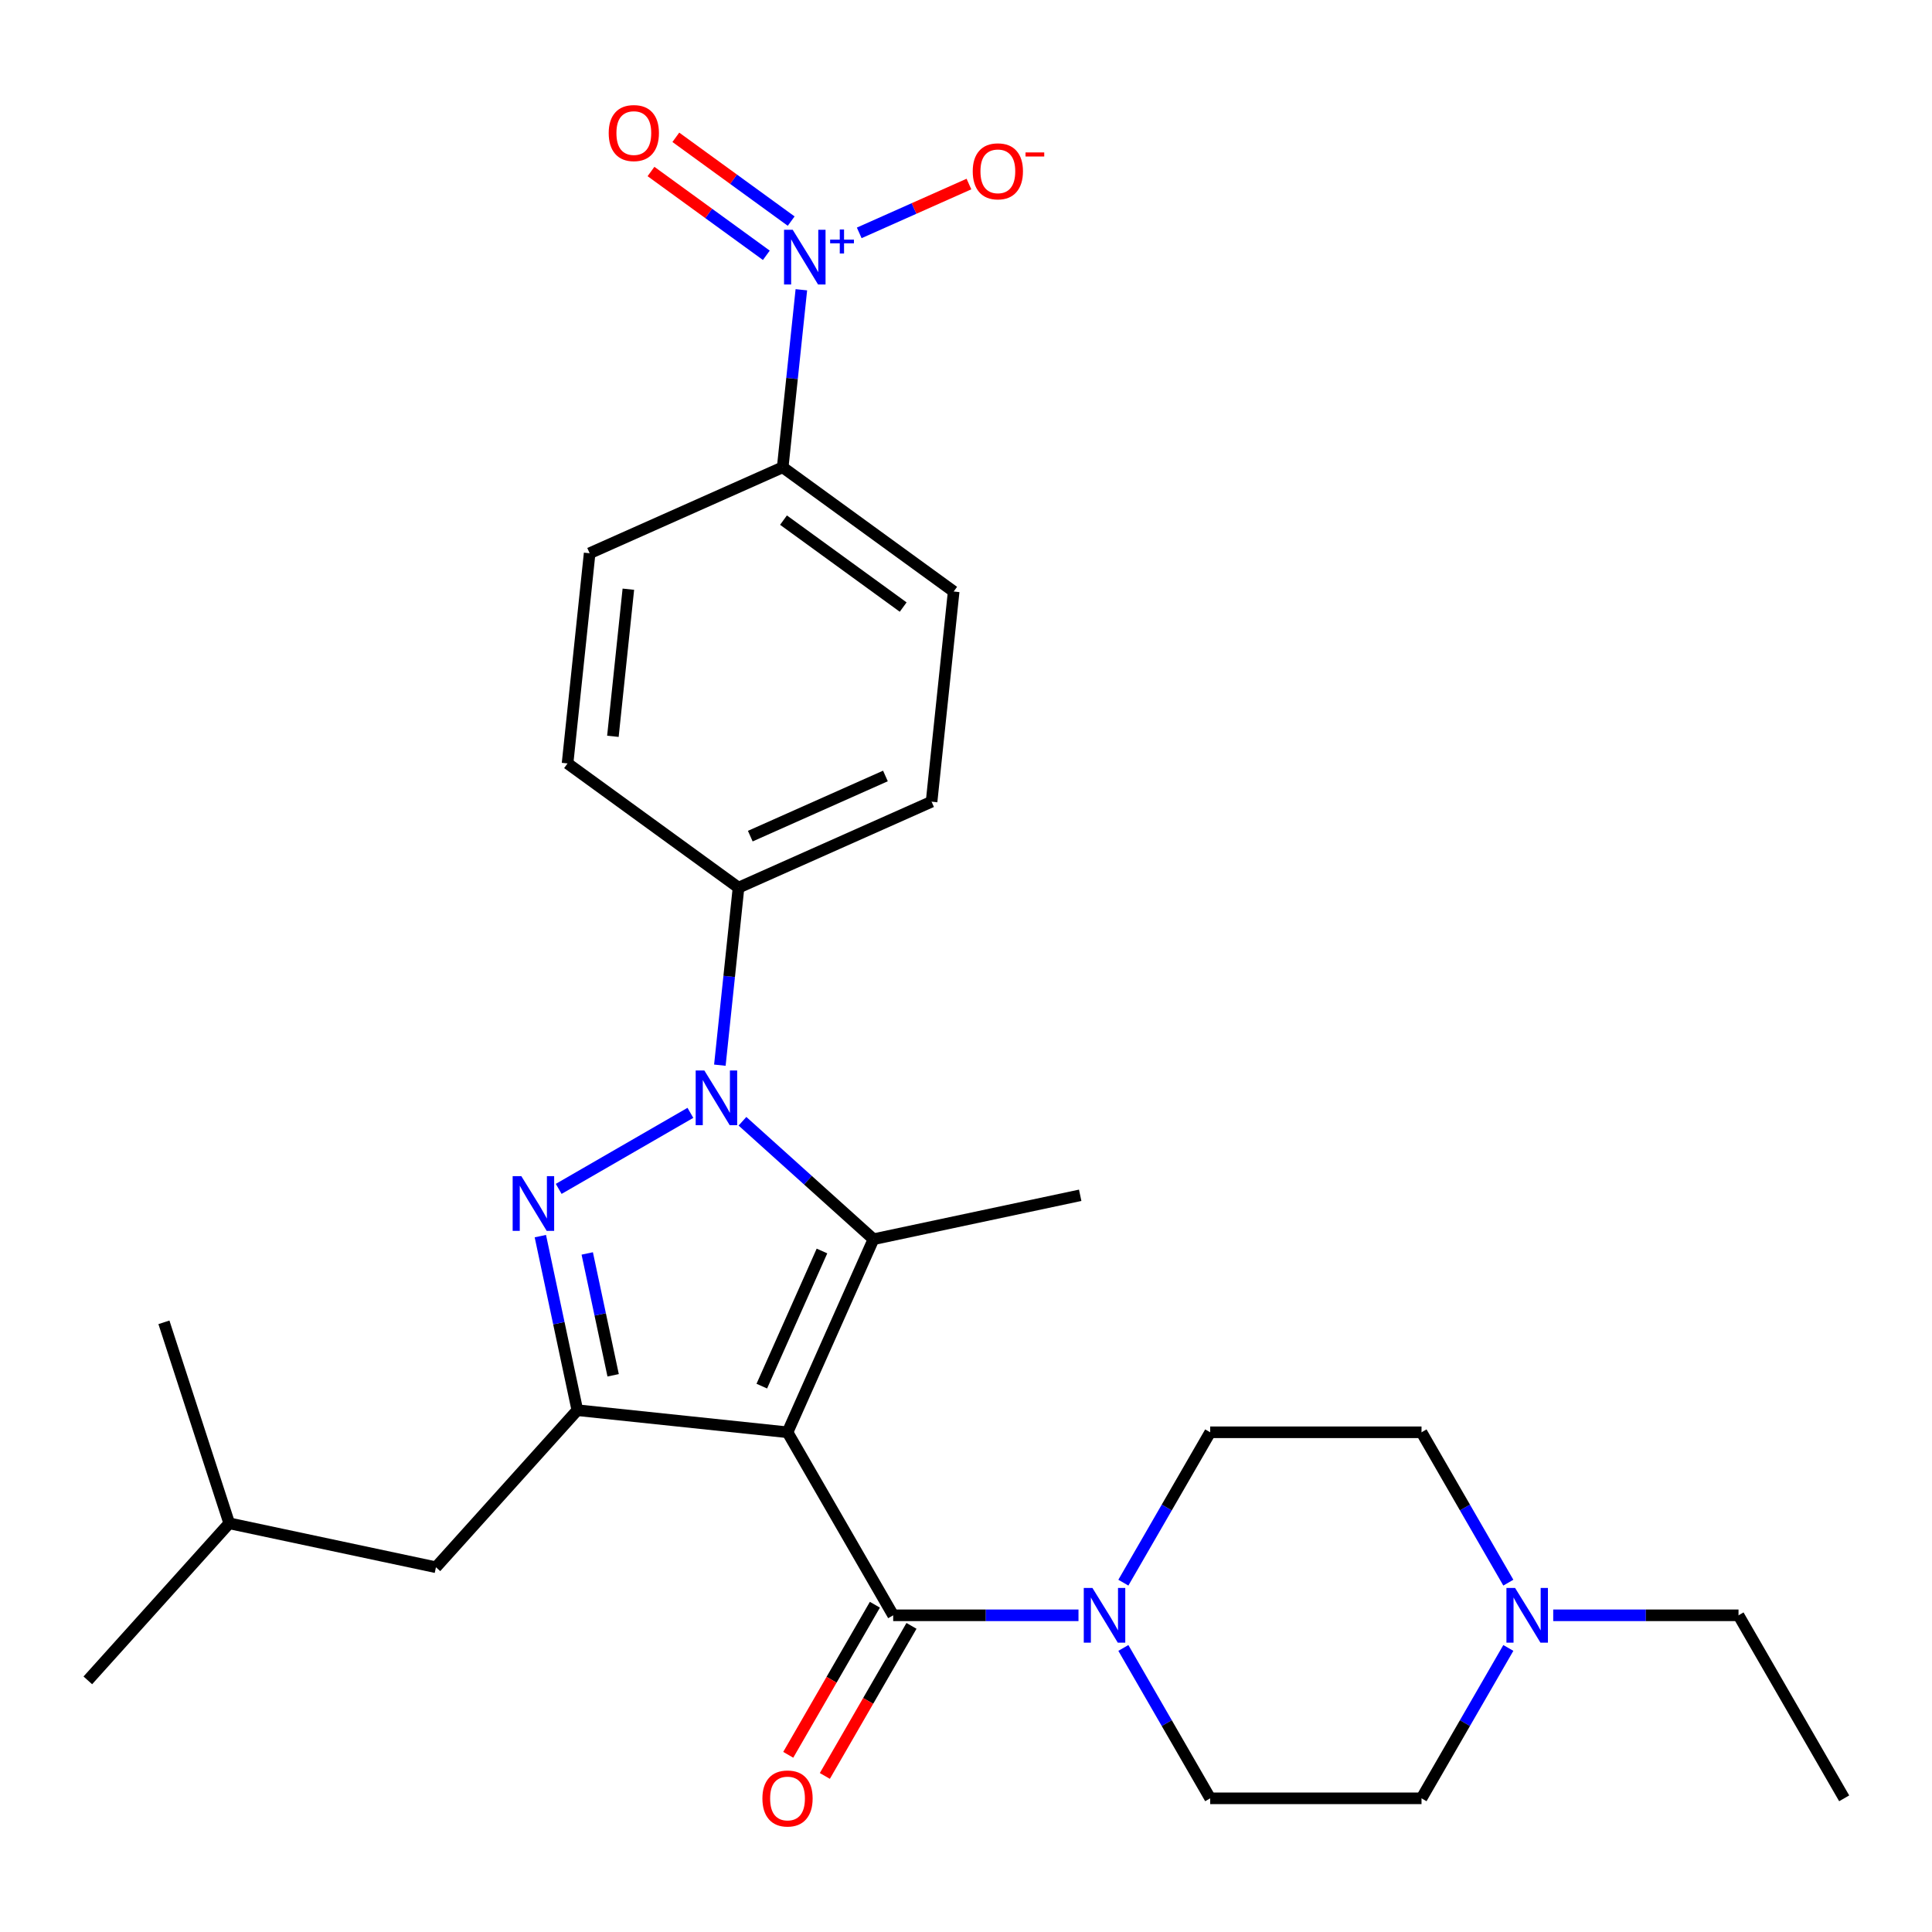 <?xml version='1.0' encoding='iso-8859-1'?>
<svg version='1.1' baseProfile='full'
              xmlns='http://www.w3.org/2000/svg'
                      xmlns:rdkit='http://www.rdkit.org/xml'
                      xmlns:xlink='http://www.w3.org/1999/xlink'
                  xml:space='preserve'
width='1000px' height='1000px' viewBox='0 0 1000 1000'>
<!-- END OF HEADER -->
<rect style='opacity:1.0;fill:#FFFFFF;stroke:none' width='1000' height='1000' x='0' y='0'> </rect>
<path class='bond-0' d='M 452.84,830.61 L 430.417,869.448' style='fill:none;fill-rule:evenodd;stroke:#000000;stroke-width:6px;stroke-linecap:butt;stroke-linejoin:miter;stroke-opacity:1' />
<path class='bond-0' d='M 430.417,869.448 L 407.994,908.286' style='fill:none;fill-rule:evenodd;stroke:#FF0000;stroke-width:6px;stroke-linecap:butt;stroke-linejoin:miter;stroke-opacity:1' />
<path class='bond-0' d='M 471.786,841.549 L 449.363,880.386' style='fill:none;fill-rule:evenodd;stroke:#000000;stroke-width:6px;stroke-linecap:butt;stroke-linejoin:miter;stroke-opacity:1' />
<path class='bond-0' d='M 449.363,880.386 L 426.94,919.224' style='fill:none;fill-rule:evenodd;stroke:#FF0000;stroke-width:6px;stroke-linecap:butt;stroke-linejoin:miter;stroke-opacity:1' />
<path class='bond-1' d='M 462.313,836.079 L 510.268,836.079' style='fill:none;fill-rule:evenodd;stroke:#000000;stroke-width:6px;stroke-linecap:butt;stroke-linejoin:miter;stroke-opacity:1' />
<path class='bond-1' d='M 510.268,836.079 L 558.223,836.079' style='fill:none;fill-rule:evenodd;stroke:#0000FF;stroke-width:6px;stroke-linecap:butt;stroke-linejoin:miter;stroke-opacity:1' />
<path class='bond-2' d='M 462.313,836.079 L 407.621,741.349' style='fill:none;fill-rule:evenodd;stroke:#000000;stroke-width:6px;stroke-linecap:butt;stroke-linejoin:miter;stroke-opacity:1' />
<path class='bond-3' d='M 581.452,852.974 L 603.921,891.892' style='fill:none;fill-rule:evenodd;stroke:#0000FF;stroke-width:6px;stroke-linecap:butt;stroke-linejoin:miter;stroke-opacity:1' />
<path class='bond-3' d='M 603.921,891.892 L 626.391,930.81' style='fill:none;fill-rule:evenodd;stroke:#000000;stroke-width:6px;stroke-linecap:butt;stroke-linejoin:miter;stroke-opacity:1' />
<path class='bond-4' d='M 581.452,819.185 L 603.921,780.267' style='fill:none;fill-rule:evenodd;stroke:#0000FF;stroke-width:6px;stroke-linecap:butt;stroke-linejoin:miter;stroke-opacity:1' />
<path class='bond-4' d='M 603.921,780.267 L 626.391,741.349' style='fill:none;fill-rule:evenodd;stroke:#000000;stroke-width:6px;stroke-linecap:butt;stroke-linejoin:miter;stroke-opacity:1' />
<path class='bond-5' d='M 803.943,836.079 L 851.898,836.079' style='fill:none;fill-rule:evenodd;stroke:#0000FF;stroke-width:6px;stroke-linecap:butt;stroke-linejoin:miter;stroke-opacity:1' />
<path class='bond-5' d='M 851.898,836.079 L 899.853,836.079' style='fill:none;fill-rule:evenodd;stroke:#000000;stroke-width:6px;stroke-linecap:butt;stroke-linejoin:miter;stroke-opacity:1' />
<path class='bond-6' d='M 780.714,852.974 L 758.245,891.892' style='fill:none;fill-rule:evenodd;stroke:#0000FF;stroke-width:6px;stroke-linecap:butt;stroke-linejoin:miter;stroke-opacity:1' />
<path class='bond-6' d='M 758.245,891.892 L 735.776,930.81' style='fill:none;fill-rule:evenodd;stroke:#000000;stroke-width:6px;stroke-linecap:butt;stroke-linejoin:miter;stroke-opacity:1' />
<path class='bond-7' d='M 780.714,819.185 L 758.245,780.267' style='fill:none;fill-rule:evenodd;stroke:#0000FF;stroke-width:6px;stroke-linecap:butt;stroke-linejoin:miter;stroke-opacity:1' />
<path class='bond-7' d='M 758.245,780.267 L 735.776,741.349' style='fill:none;fill-rule:evenodd;stroke:#000000;stroke-width:6px;stroke-linecap:butt;stroke-linejoin:miter;stroke-opacity:1' />
<path class='bond-8' d='M 899.853,836.079 L 954.545,930.81' style='fill:none;fill-rule:evenodd;stroke:#000000;stroke-width:6px;stroke-linecap:butt;stroke-linejoin:miter;stroke-opacity:1' />
<path class='bond-9' d='M 384.297,580.361 L 418.204,610.891' style='fill:none;fill-rule:evenodd;stroke:#0000FF;stroke-width:6px;stroke-linecap:butt;stroke-linejoin:miter;stroke-opacity:1' />
<path class='bond-9' d='M 418.204,610.891 L 452.111,641.421' style='fill:none;fill-rule:evenodd;stroke:#000000;stroke-width:6px;stroke-linecap:butt;stroke-linejoin:miter;stroke-opacity:1' />
<path class='bond-10' d='M 357.348,576.008 L 289.178,615.366' style='fill:none;fill-rule:evenodd;stroke:#0000FF;stroke-width:6px;stroke-linecap:butt;stroke-linejoin:miter;stroke-opacity:1' />
<path class='bond-11' d='M 372.598,551.334 L 377.427,505.388' style='fill:none;fill-rule:evenodd;stroke:#0000FF;stroke-width:6px;stroke-linecap:butt;stroke-linejoin:miter;stroke-opacity:1' />
<path class='bond-11' d='M 377.427,505.388 L 382.256,459.443' style='fill:none;fill-rule:evenodd;stroke:#000000;stroke-width:6px;stroke-linecap:butt;stroke-linejoin:miter;stroke-opacity:1' />
<path class='bond-12' d='M 452.111,641.421 L 559.106,618.679' style='fill:none;fill-rule:evenodd;stroke:#000000;stroke-width:6px;stroke-linecap:butt;stroke-linejoin:miter;stroke-opacity:1' />
<path class='bond-13' d='M 452.111,641.421 L 407.621,741.349' style='fill:none;fill-rule:evenodd;stroke:#000000;stroke-width:6px;stroke-linecap:butt;stroke-linejoin:miter;stroke-opacity:1' />
<path class='bond-13' d='M 425.452,647.512 L 394.309,717.462' style='fill:none;fill-rule:evenodd;stroke:#000000;stroke-width:6px;stroke-linecap:butt;stroke-linejoin:miter;stroke-opacity:1' />
<path class='bond-14' d='M 407.621,741.349 L 298.835,729.915' style='fill:none;fill-rule:evenodd;stroke:#000000;stroke-width:6px;stroke-linecap:butt;stroke-linejoin:miter;stroke-opacity:1' />
<path class='bond-15' d='M 298.835,729.915 L 289.259,684.865' style='fill:none;fill-rule:evenodd;stroke:#000000;stroke-width:6px;stroke-linecap:butt;stroke-linejoin:miter;stroke-opacity:1' />
<path class='bond-15' d='M 289.259,684.865 L 279.684,639.815' style='fill:none;fill-rule:evenodd;stroke:#0000FF;stroke-width:6px;stroke-linecap:butt;stroke-linejoin:miter;stroke-opacity:1' />
<path class='bond-15' d='M 317.361,711.852 L 310.658,680.317' style='fill:none;fill-rule:evenodd;stroke:#000000;stroke-width:6px;stroke-linecap:butt;stroke-linejoin:miter;stroke-opacity:1' />
<path class='bond-15' d='M 310.658,680.317 L 303.955,648.782' style='fill:none;fill-rule:evenodd;stroke:#0000FF;stroke-width:6px;stroke-linecap:butt;stroke-linejoin:miter;stroke-opacity:1' />
<path class='bond-16' d='M 298.835,729.915 L 225.642,811.204' style='fill:none;fill-rule:evenodd;stroke:#000000;stroke-width:6px;stroke-linecap:butt;stroke-linejoin:miter;stroke-opacity:1' />
<path class='bond-17' d='M 414.782,149.98 L 409.953,195.925' style='fill:none;fill-rule:evenodd;stroke:#0000FF;stroke-width:6px;stroke-linecap:butt;stroke-linejoin:miter;stroke-opacity:1' />
<path class='bond-17' d='M 409.953,195.925 L 405.124,241.871' style='fill:none;fill-rule:evenodd;stroke:#000000;stroke-width:6px;stroke-linecap:butt;stroke-linejoin:miter;stroke-opacity:1' />
<path class='bond-18' d='M 444.737,120.539 L 473.13,107.898' style='fill:none;fill-rule:evenodd;stroke:#0000FF;stroke-width:6px;stroke-linecap:butt;stroke-linejoin:miter;stroke-opacity:1' />
<path class='bond-18' d='M 473.13,107.898 L 501.523,95.257' style='fill:none;fill-rule:evenodd;stroke:#FF0000;stroke-width:6px;stroke-linecap:butt;stroke-linejoin:miter;stroke-opacity:1' />
<path class='bond-19' d='M 409.513,114.446 L 379.662,92.758' style='fill:none;fill-rule:evenodd;stroke:#0000FF;stroke-width:6px;stroke-linecap:butt;stroke-linejoin:miter;stroke-opacity:1' />
<path class='bond-19' d='M 379.662,92.758 L 349.811,71.07' style='fill:none;fill-rule:evenodd;stroke:#FF0000;stroke-width:6px;stroke-linecap:butt;stroke-linejoin:miter;stroke-opacity:1' />
<path class='bond-19' d='M 396.654,132.145 L 366.803,110.457' style='fill:none;fill-rule:evenodd;stroke:#0000FF;stroke-width:6px;stroke-linecap:butt;stroke-linejoin:miter;stroke-opacity:1' />
<path class='bond-19' d='M 366.803,110.457 L 336.952,88.769' style='fill:none;fill-rule:evenodd;stroke:#FF0000;stroke-width:6px;stroke-linecap:butt;stroke-linejoin:miter;stroke-opacity:1' />
<path class='bond-20' d='M 405.124,241.871 L 493.618,306.166' style='fill:none;fill-rule:evenodd;stroke:#000000;stroke-width:6px;stroke-linecap:butt;stroke-linejoin:miter;stroke-opacity:1' />
<path class='bond-20' d='M 405.539,269.214 L 467.485,314.221' style='fill:none;fill-rule:evenodd;stroke:#000000;stroke-width:6px;stroke-linecap:butt;stroke-linejoin:miter;stroke-opacity:1' />
<path class='bond-21' d='M 405.124,241.871 L 305.196,286.362' style='fill:none;fill-rule:evenodd;stroke:#000000;stroke-width:6px;stroke-linecap:butt;stroke-linejoin:miter;stroke-opacity:1' />
<path class='bond-22' d='M 225.642,811.204 L 118.647,788.462' style='fill:none;fill-rule:evenodd;stroke:#000000;stroke-width:6px;stroke-linecap:butt;stroke-linejoin:miter;stroke-opacity:1' />
<path class='bond-23' d='M 118.647,788.462 L 45.455,869.751' style='fill:none;fill-rule:evenodd;stroke:#000000;stroke-width:6px;stroke-linecap:butt;stroke-linejoin:miter;stroke-opacity:1' />
<path class='bond-24' d='M 118.647,788.462 L 84.846,684.431' style='fill:none;fill-rule:evenodd;stroke:#000000;stroke-width:6px;stroke-linecap:butt;stroke-linejoin:miter;stroke-opacity:1' />
<path class='bond-25' d='M 493.618,306.166 L 482.185,414.952' style='fill:none;fill-rule:evenodd;stroke:#000000;stroke-width:6px;stroke-linecap:butt;stroke-linejoin:miter;stroke-opacity:1' />
<path class='bond-26' d='M 305.196,286.362 L 293.762,395.148' style='fill:none;fill-rule:evenodd;stroke:#000000;stroke-width:6px;stroke-linecap:butt;stroke-linejoin:miter;stroke-opacity:1' />
<path class='bond-26' d='M 325.238,304.967 L 317.234,381.117' style='fill:none;fill-rule:evenodd;stroke:#000000;stroke-width:6px;stroke-linecap:butt;stroke-linejoin:miter;stroke-opacity:1' />
<path class='bond-27' d='M 382.256,459.443 L 293.762,395.148' style='fill:none;fill-rule:evenodd;stroke:#000000;stroke-width:6px;stroke-linecap:butt;stroke-linejoin:miter;stroke-opacity:1' />
<path class='bond-28' d='M 382.256,459.443 L 482.185,414.952' style='fill:none;fill-rule:evenodd;stroke:#000000;stroke-width:6px;stroke-linecap:butt;stroke-linejoin:miter;stroke-opacity:1' />
<path class='bond-28' d='M 388.347,432.783 L 458.297,401.64' style='fill:none;fill-rule:evenodd;stroke:#000000;stroke-width:6px;stroke-linecap:butt;stroke-linejoin:miter;stroke-opacity:1' />
<path class='bond-29' d='M 735.776,930.81 L 626.391,930.81' style='fill:none;fill-rule:evenodd;stroke:#000000;stroke-width:6px;stroke-linecap:butt;stroke-linejoin:miter;stroke-opacity:1' />
<path class='bond-30' d='M 735.776,741.349 L 626.391,741.349' style='fill:none;fill-rule:evenodd;stroke:#000000;stroke-width:6px;stroke-linecap:butt;stroke-linejoin:miter;stroke-opacity:1' />
<path  class='atom-1' d='M 394.621 930.89
Q 394.621 924.09, 397.981 920.29
Q 401.341 916.49, 407.621 916.49
Q 413.901 916.49, 417.261 920.29
Q 420.621 924.09, 420.621 930.89
Q 420.621 937.77, 417.221 941.69
Q 413.821 945.57, 407.621 945.57
Q 401.381 945.57, 397.981 941.69
Q 394.621 937.81, 394.621 930.89
M 407.621 942.37
Q 411.941 942.37, 414.261 939.49
Q 416.621 936.57, 416.621 930.89
Q 416.621 925.33, 414.261 922.53
Q 411.941 919.69, 407.621 919.69
Q 403.301 919.69, 400.941 922.49
Q 398.621 925.29, 398.621 930.89
Q 398.621 936.61, 400.941 939.49
Q 403.301 942.37, 407.621 942.37
' fill='#FF0000'/>
<path  class='atom-2' d='M 565.438 821.919
L 574.718 836.919
Q 575.638 838.399, 577.118 841.079
Q 578.598 843.759, 578.678 843.919
L 578.678 821.919
L 582.438 821.919
L 582.438 850.239
L 578.558 850.239
L 568.598 833.839
Q 567.438 831.919, 566.198 829.719
Q 564.998 827.519, 564.638 826.839
L 564.638 850.239
L 560.958 850.239
L 560.958 821.919
L 565.438 821.919
' fill='#0000FF'/>
<path  class='atom-3' d='M 784.208 821.919
L 793.488 836.919
Q 794.408 838.399, 795.888 841.079
Q 797.368 843.759, 797.448 843.919
L 797.448 821.919
L 801.208 821.919
L 801.208 850.239
L 797.328 850.239
L 787.368 833.839
Q 786.208 831.919, 784.968 829.719
Q 783.768 827.519, 783.408 826.839
L 783.408 850.239
L 779.728 850.239
L 779.728 821.919
L 784.208 821.919
' fill='#0000FF'/>
<path  class='atom-5' d='M 364.563 554.068
L 373.843 569.068
Q 374.763 570.548, 376.243 573.228
Q 377.723 575.908, 377.803 576.068
L 377.803 554.068
L 381.563 554.068
L 381.563 582.388
L 377.683 582.388
L 367.723 565.988
Q 366.563 564.068, 365.323 561.868
Q 364.123 559.668, 363.763 558.988
L 363.763 582.388
L 360.083 582.388
L 360.083 554.068
L 364.563 554.068
' fill='#0000FF'/>
<path  class='atom-9' d='M 269.832 608.761
L 279.112 623.761
Q 280.032 625.241, 281.512 627.921
Q 282.992 630.601, 283.072 630.761
L 283.072 608.761
L 286.832 608.761
L 286.832 637.081
L 282.952 637.081
L 272.992 620.681
Q 271.832 618.761, 270.592 616.561
Q 269.392 614.361, 269.032 613.681
L 269.032 637.081
L 265.352 637.081
L 265.352 608.761
L 269.832 608.761
' fill='#0000FF'/>
<path  class='atom-10' d='M 410.298 118.925
L 419.578 133.925
Q 420.498 135.405, 421.978 138.085
Q 423.458 140.765, 423.538 140.925
L 423.538 118.925
L 427.298 118.925
L 427.298 147.245
L 423.418 147.245
L 413.458 130.845
Q 412.298 128.925, 411.058 126.725
Q 409.858 124.525, 409.498 123.845
L 409.498 147.245
L 405.818 147.245
L 405.818 118.925
L 410.298 118.925
' fill='#0000FF'/>
<path  class='atom-10' d='M 429.674 124.03
L 434.664 124.03
L 434.664 118.776
L 436.881 118.776
L 436.881 124.03
L 442.003 124.03
L 442.003 125.931
L 436.881 125.931
L 436.881 131.211
L 434.664 131.211
L 434.664 125.931
L 429.674 125.931
L 429.674 124.03
' fill='#0000FF'/>
<path  class='atom-12' d='M 503.486 88.674
Q 503.486 81.874, 506.846 78.074
Q 510.206 74.274, 516.486 74.274
Q 522.766 74.274, 526.126 78.074
Q 529.486 81.874, 529.486 88.674
Q 529.486 95.554, 526.086 99.474
Q 522.686 103.354, 516.486 103.354
Q 510.246 103.354, 506.846 99.474
Q 503.486 95.594, 503.486 88.674
M 516.486 100.154
Q 520.806 100.154, 523.126 97.274
Q 525.486 94.354, 525.486 88.674
Q 525.486 83.114, 523.126 80.314
Q 520.806 77.474, 516.486 77.474
Q 512.166 77.474, 509.806 80.274
Q 507.486 83.074, 507.486 88.674
Q 507.486 94.394, 509.806 97.274
Q 512.166 100.154, 516.486 100.154
' fill='#FF0000'/>
<path  class='atom-12' d='M 530.806 78.897
L 540.495 78.897
L 540.495 81.009
L 530.806 81.009
L 530.806 78.897
' fill='#FF0000'/>
<path  class='atom-13' d='M 315.064 68.87
Q 315.064 62.07, 318.424 58.27
Q 321.784 54.47, 328.064 54.47
Q 334.344 54.47, 337.704 58.27
Q 341.064 62.07, 341.064 68.87
Q 341.064 75.75, 337.664 79.67
Q 334.264 83.55, 328.064 83.55
Q 321.824 83.55, 318.424 79.67
Q 315.064 75.79, 315.064 68.87
M 328.064 80.35
Q 332.384 80.35, 334.704 77.47
Q 337.064 74.55, 337.064 68.87
Q 337.064 63.31, 334.704 60.51
Q 332.384 57.67, 328.064 57.67
Q 323.744 57.67, 321.384 60.47
Q 319.064 63.27, 319.064 68.87
Q 319.064 74.59, 321.384 77.47
Q 323.744 80.35, 328.064 80.35
' fill='#FF0000'/>
</svg>
